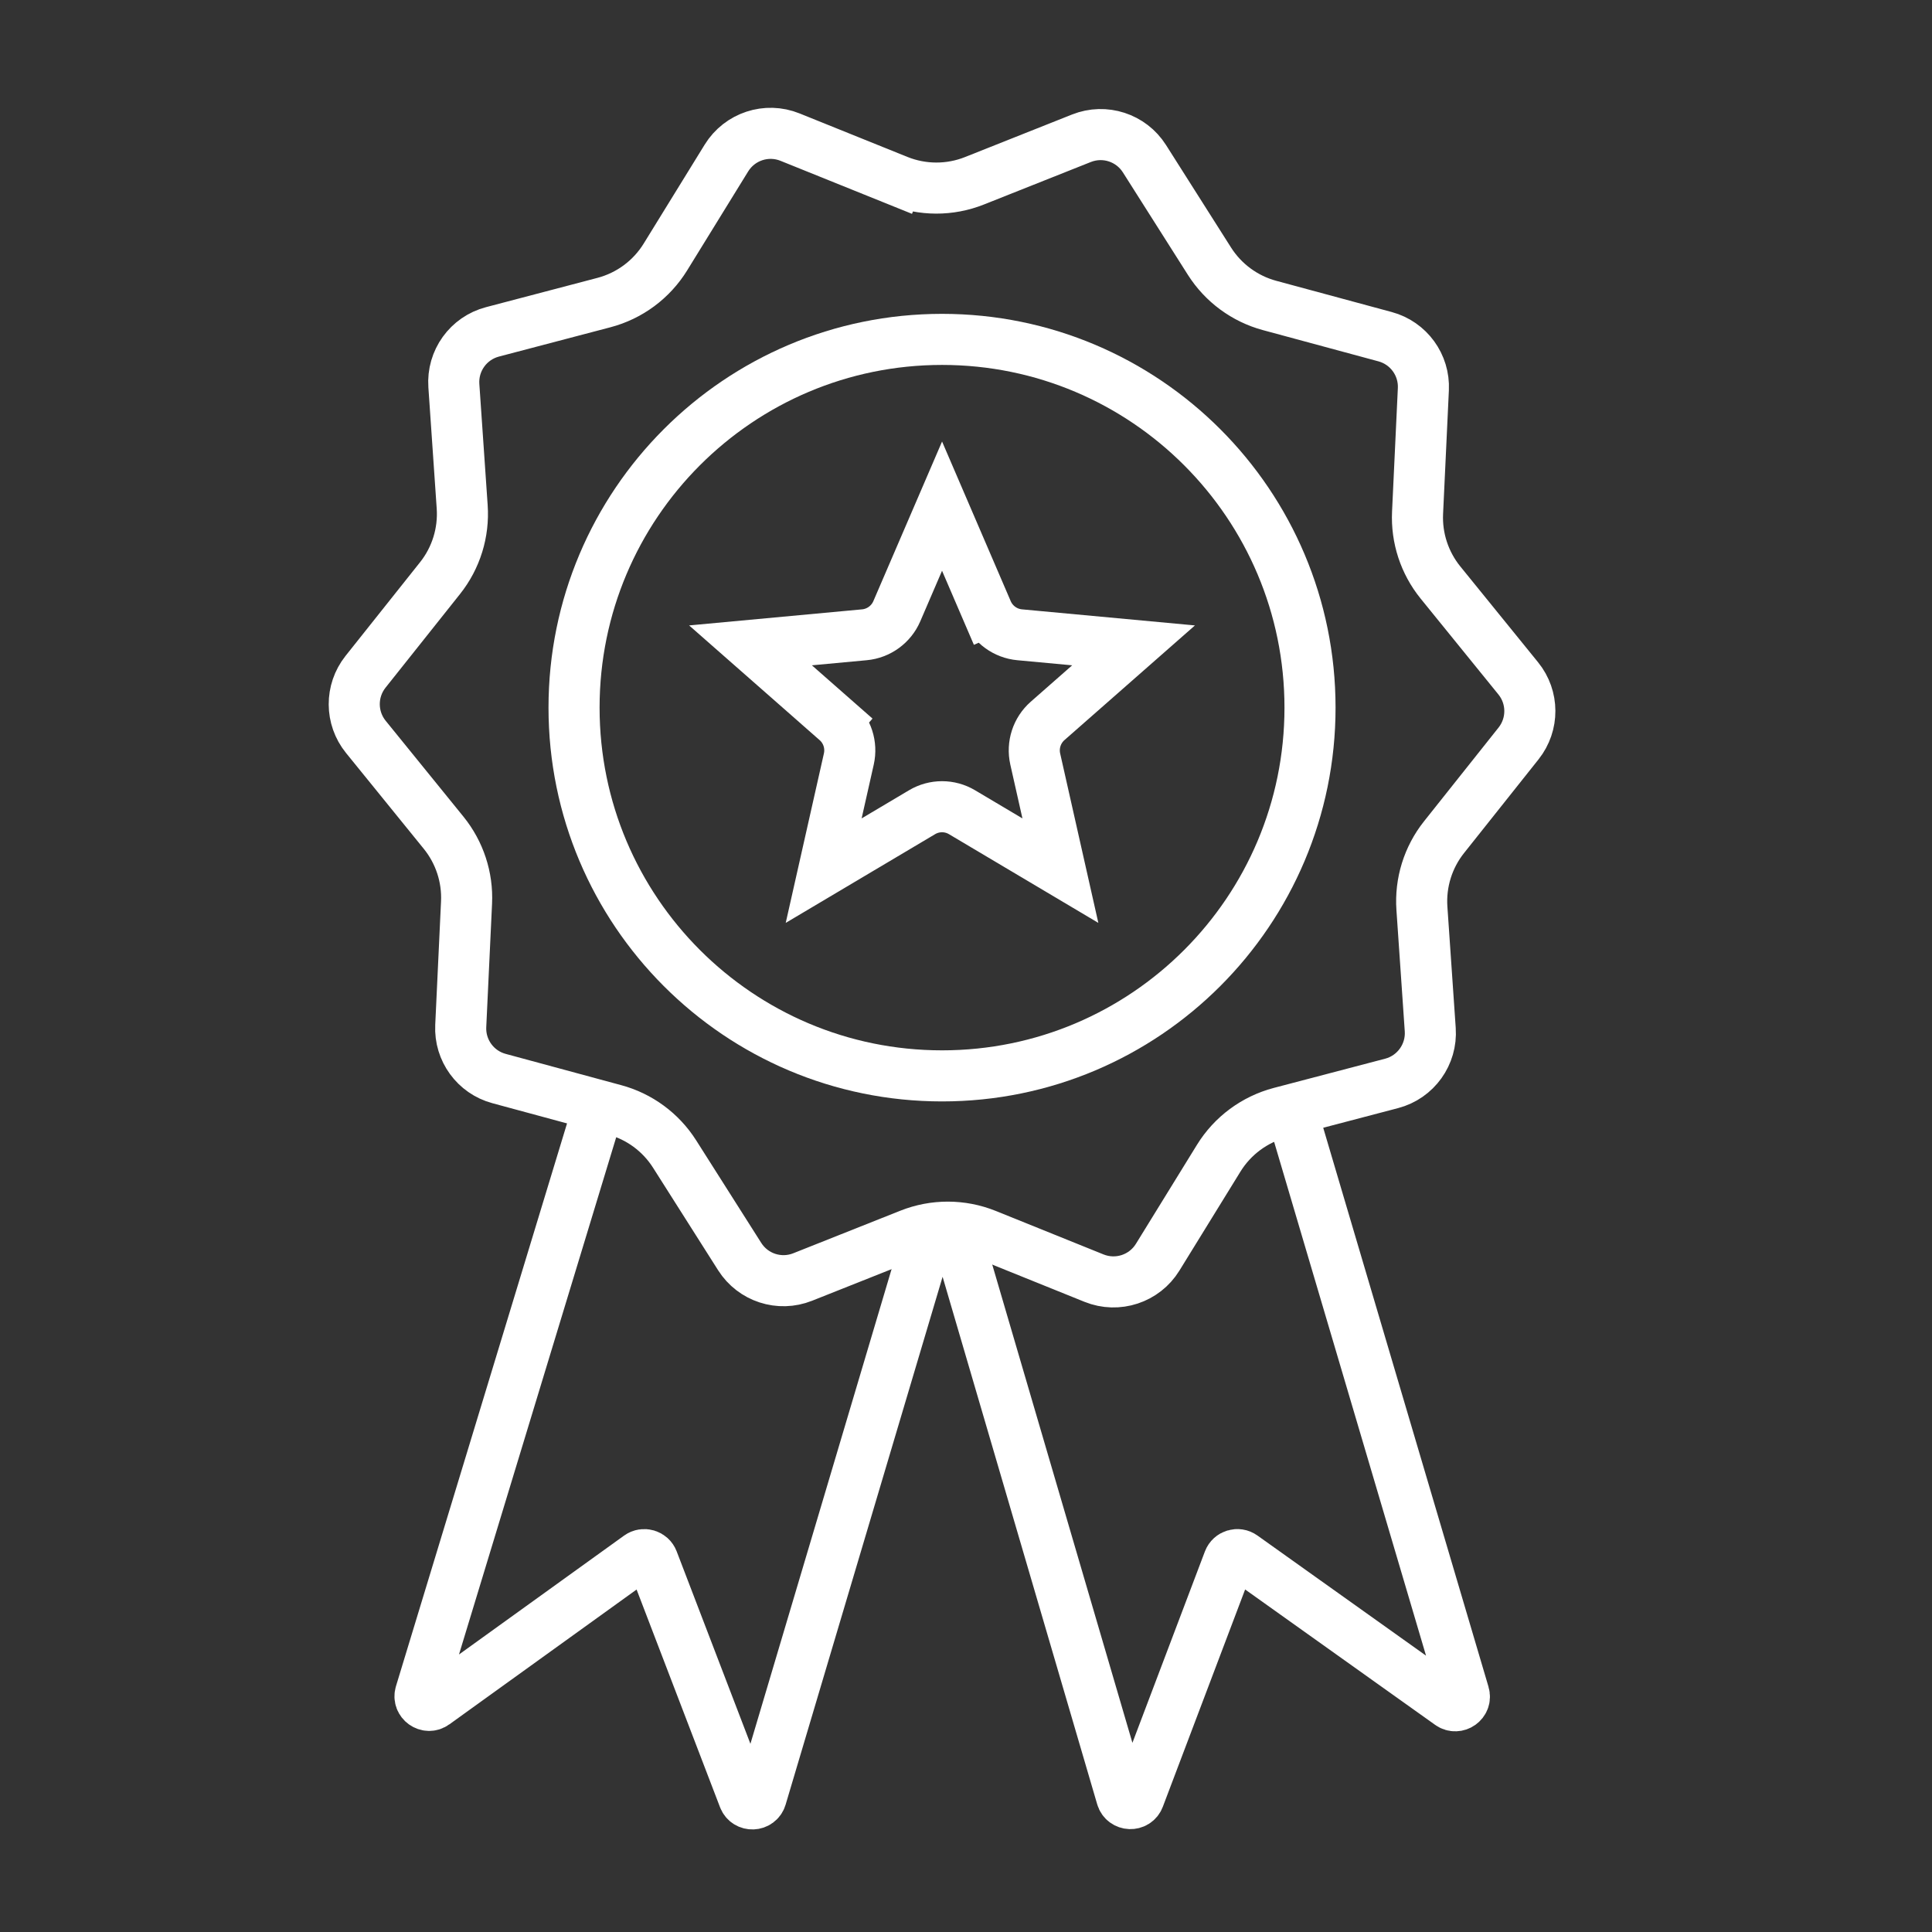 <svg width="48" height="48" viewBox="0 0 48 48" fill="none" xmlns="http://www.w3.org/2000/svg">
<rect x="0" y="0" width="48" height="48" fill="#333333" stroke="none"/>
<path d="M22.281 15.186L23.405 12.575L24.528 15.186L25.087 14.945L24.528 15.186C24.669 15.513 24.978 15.738 25.333 15.771L28.163 16.034L26.027 17.911C25.76 18.146 25.642 18.509 25.72 18.857L26.345 21.631L23.902 20.18C23.596 19.997 23.214 19.997 22.907 20.18L20.464 21.631L21.089 18.857C21.167 18.509 21.05 18.146 20.782 17.911L20.363 18.388L20.782 17.911L18.646 16.034L21.476 15.771C21.831 15.738 22.14 15.513 22.281 15.186ZM19.875 21.981C19.875 21.981 19.875 21.981 19.875 21.981L19.875 21.981Z" stroke="white" stroke-width="1.269"/>
<path d="M18.048 3.926C18.378 3.391 19.046 3.171 19.629 3.407L22.307 4.487L22.544 3.899L22.307 4.487C22.917 4.733 23.598 4.735 24.209 4.492L26.868 3.435C27.444 3.206 28.101 3.419 28.433 3.942L30.05 6.491C30.393 7.03 30.925 7.422 31.542 7.589L34.412 8.365C34.996 8.523 35.392 9.066 35.363 9.671L35.219 12.738C35.189 13.366 35.392 13.983 35.787 14.471L37.721 16.855C38.102 17.325 38.105 17.997 37.728 18.471L35.877 20.799C35.479 21.299 35.283 21.93 35.327 22.568L35.534 25.58C35.577 26.198 35.173 26.76 34.574 26.917L31.807 27.643C31.171 27.811 30.623 28.216 30.278 28.776L28.762 31.235C28.432 31.771 27.764 31.99 27.181 31.755L24.503 30.674C23.893 30.428 23.212 30.427 22.601 30.67L19.942 31.727C19.366 31.956 18.709 31.743 18.377 31.219L16.76 28.671C16.417 28.131 15.885 27.739 15.268 27.573L12.398 26.796C11.814 26.639 11.418 26.095 11.447 25.491L11.591 22.424C11.621 21.796 11.418 21.179 11.023 20.691L9.089 18.307C8.708 17.837 8.705 17.165 9.081 16.691L10.933 14.363C11.331 13.863 11.527 13.231 11.483 12.593L11.276 9.582C11.233 8.963 11.636 8.402 12.236 8.245L15.002 7.518C15.639 7.351 16.186 6.946 16.532 6.385L18.048 3.926Z" stroke="white" stroke-width="1.269"/>
<path d="M23.405 26.73C28.454 26.73 32.547 22.633 32.547 17.581C32.547 12.529 28.454 8.432 23.405 8.432C18.355 8.432 14.262 12.529 14.262 17.581C14.262 22.633 18.355 26.73 23.405 26.73Z" stroke="white" stroke-width="1.269"/>
<path d="M14.78 27.815L10.445 42.077C10.382 42.284 10.618 42.453 10.794 42.326L15.875 38.667C15.996 38.58 16.166 38.631 16.219 38.77L18.481 44.672C18.559 44.874 18.848 44.863 18.91 44.656L22.984 30.957C23.013 30.861 23.101 30.796 23.201 30.796H23.638C23.739 30.796 23.827 30.862 23.856 30.958L27.868 44.647C27.929 44.855 28.22 44.867 28.297 44.663L30.529 38.77C30.582 38.631 30.752 38.58 30.872 38.666L36.024 42.337C36.199 42.462 36.434 42.295 36.373 42.088L32.153 27.815" stroke="white" stroke-width="1.269"/>
</svg>

